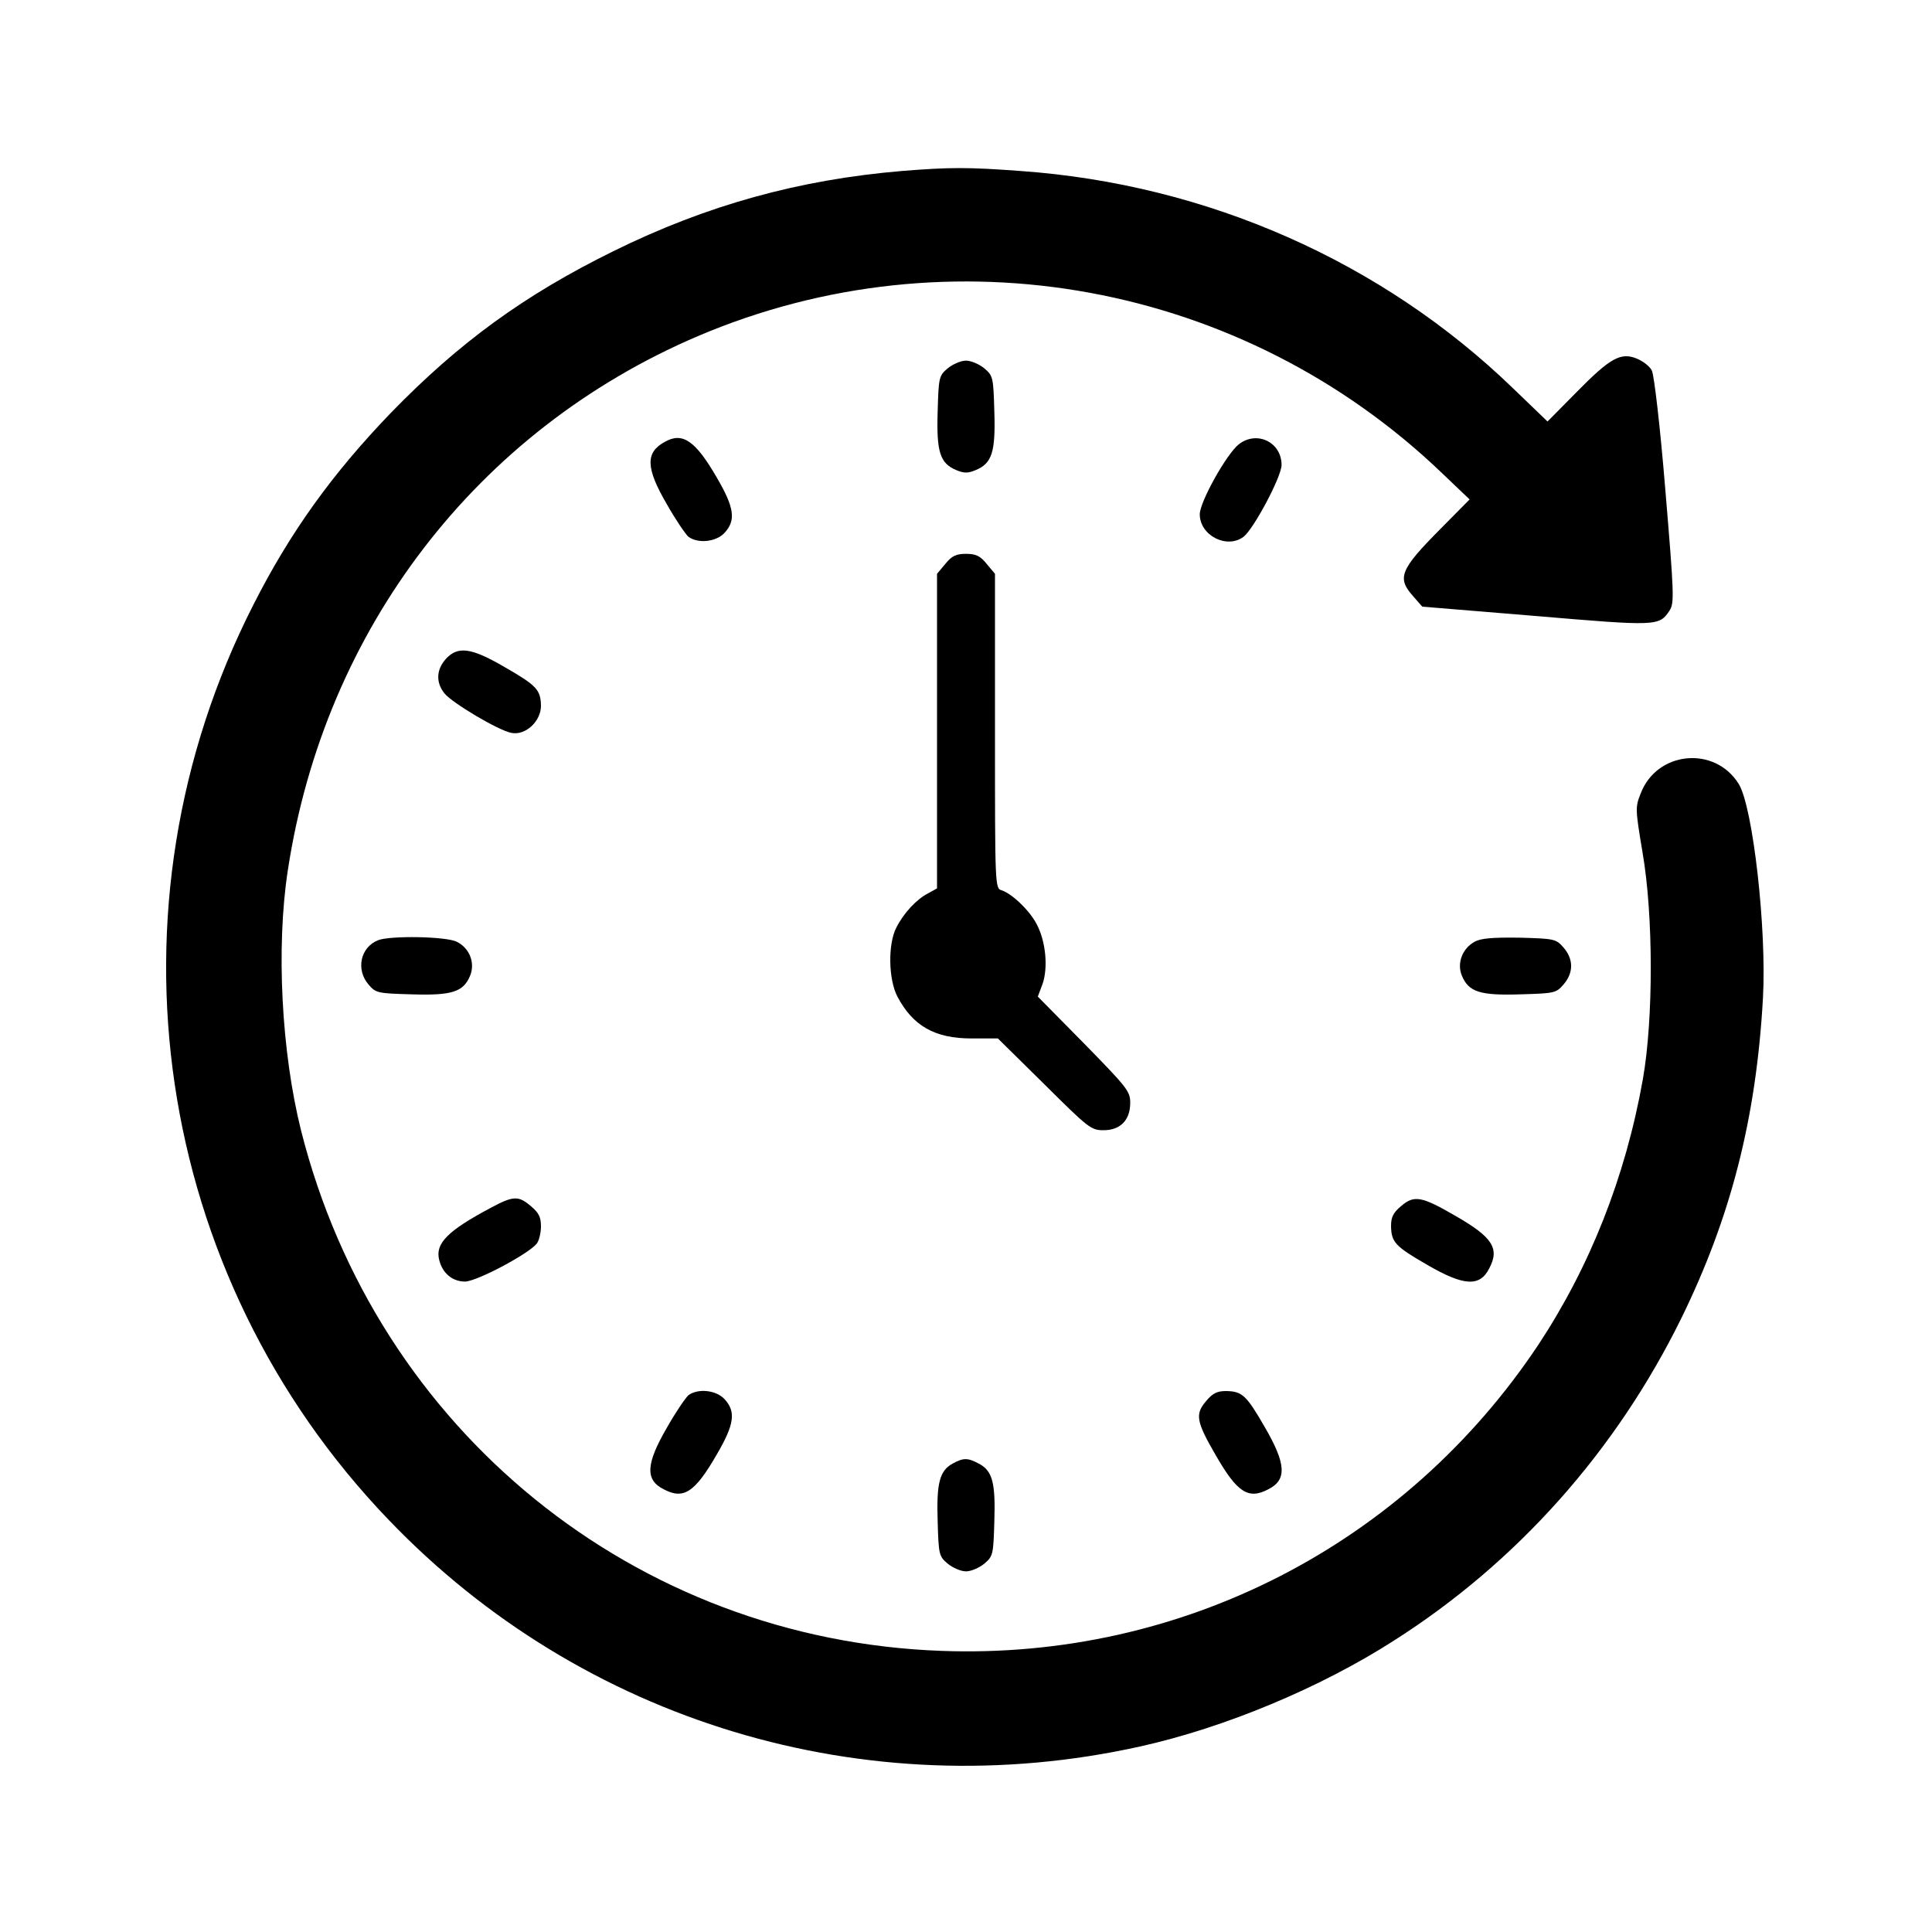 <?xml version="1.0" standalone="no"?>
<!DOCTYPE svg PUBLIC "-//W3C//DTD SVG 20010904//EN"
 "http://www.w3.org/TR/2001/REC-SVG-20010904/DTD/svg10.dtd">
<svg version="1.0" xmlns="http://www.w3.org/2000/svg"
 width="600pt" height="600pt" viewBox="0 0 600 600"
 preserveAspectRatio="xMidYMid meet">
<g transform="translate(0,600) scale(0.1,-0.1)"
fill="#000000" stroke="none">
<path d="M2801 5469 c-320 -27 -606 -106 -896 -249 -278 -137 -479 -284 -691
-502 -182 -189 -313 -371 -427 -596 -480 -942 -312 -2080 420 -2842 602 -628
1481 -893 2333 -704 262 58 560 182 789 329 382 243 689 588 892 1000 154 314
233 621 254 995 12 213 -31 593 -75 665 -74 120 -255 103 -305 -30 -17 -42
-16 -50 6 -182 34 -196 34 -518 1 -705 -54 -304 -165 -583 -325 -825 -414
-621 -1107 -977 -1852 -950 -953 34 -1755 685 -1990 1616 -61 244 -78 569 -41
809 114 748 587 1365 1273 1658 784 334 1694 167 2312 -426 l85 -81 -91 -92
c-126 -127 -135 -152 -84 -209 l28 -32 352 -29 c377 -32 384 -32 416 17 15 23
14 50 -13 373 -16 196 -35 359 -42 372 -6 13 -27 29 -46 37 -50 21 -83 3 -188
-104 l-90 -91 -106 102 c-408 395 -952 635 -1531 676 -162 12 -219 12 -368 0z"/>
<path d="M2943 4856 c-27 -23 -28 -28 -31 -134 -4 -125 7 -161 58 -182 24 -10
36 -10 60 0 51 21 62 57 58 182 -3 106 -4 111 -31 134 -16 13 -41 24 -57 24
-16 0 -41 -11 -57 -24z"/>
<path d="M2065 4628 c-61 -33 -60 -81 6 -194 27 -48 58 -93 67 -101 30 -22 86
-16 112 12 36 39 31 78 -24 172 -66 114 -106 142 -161 111z"/>
<path d="M3847 4620 c-38 -30 -121 -179 -121 -217 0 -66 84 -109 136 -70 32
25 118 187 118 223 0 71 -77 108 -133 64z"/>
<path d="M2936 4249 l-26 -31 0 -489 0 -488 -27 -15 c-36 -18 -76 -61 -99
-106 -27 -51 -25 -162 3 -215 48 -91 116 -130 230 -130 l82 0 144 -142 c137
-136 145 -143 184 -143 52 0 83 31 83 85 0 36 -9 47 -143 184 l-144 146 15 40
c17 50 10 129 -17 182 -21 43 -77 97 -110 108 -21 6 -21 10 -21 495 l0 488
-26 31 c-20 25 -34 31 -64 31 -30 0 -44 -6 -64 -31z"/>
<path d="M1385 3954 c-30 -33 -32 -73 -5 -107 24 -30 167 -115 208 -123 44 -9
92 36 92 84 -1 50 -13 63 -114 121 -103 60 -144 65 -181 25z"/>
<path d="M1174 3080 c-55 -22 -69 -91 -30 -137 23 -27 28 -28 134 -31 125 -4
161 7 182 58 16 39 -1 85 -41 105 -31 17 -208 20 -245 5z"/>
<path d="M4579 3075 c-38 -21 -55 -67 -39 -105 21 -51 57 -62 182 -58 106 3
111 4 134 31 31 36 31 78 0 114 -24 27 -27 28 -138 31 -84 1 -120 -2 -139 -13z"/>
<path d="M1524 2249 c-135 -72 -173 -111 -160 -162 10 -41 41 -67 80 -67 36 0
198 86 223 118 7 9 13 33 13 54 0 28 -7 42 -31 62 -39 33 -54 33 -125 -5z"/>
<path d="M4352 2255 c-25 -21 -32 -34 -32 -63 1 -50 13 -63 114 -121 112 -65
162 -68 191 -10 33 62 10 97 -105 163 -105 61 -128 65 -168 31z"/>
<path d="M2138 1667 c-9 -8 -40 -53 -67 -101 -65 -112 -68 -162 -10 -191 62
-33 97 -10 165 108 55 94 60 133 24 172 -26 28 -82 34 -112 12z"/>
<path d="M3745 1648 c-34 -40 -30 -63 31 -168 66 -115 101 -138 163 -105 58
29 55 79 -10 191 -58 101 -71 113 -121 114 -29 0 -42 -7 -63 -32z"/>
<path d="M2959 1455 c-41 -22 -51 -61 -47 -180 3 -103 4 -108 31 -131 16 -13
41 -24 57 -24 16 0 41 11 57 24 27 23 28 28 31 131 4 121 -6 158 -49 180 -34
18 -47 18 -80 0z"/>
</g>
</svg>
